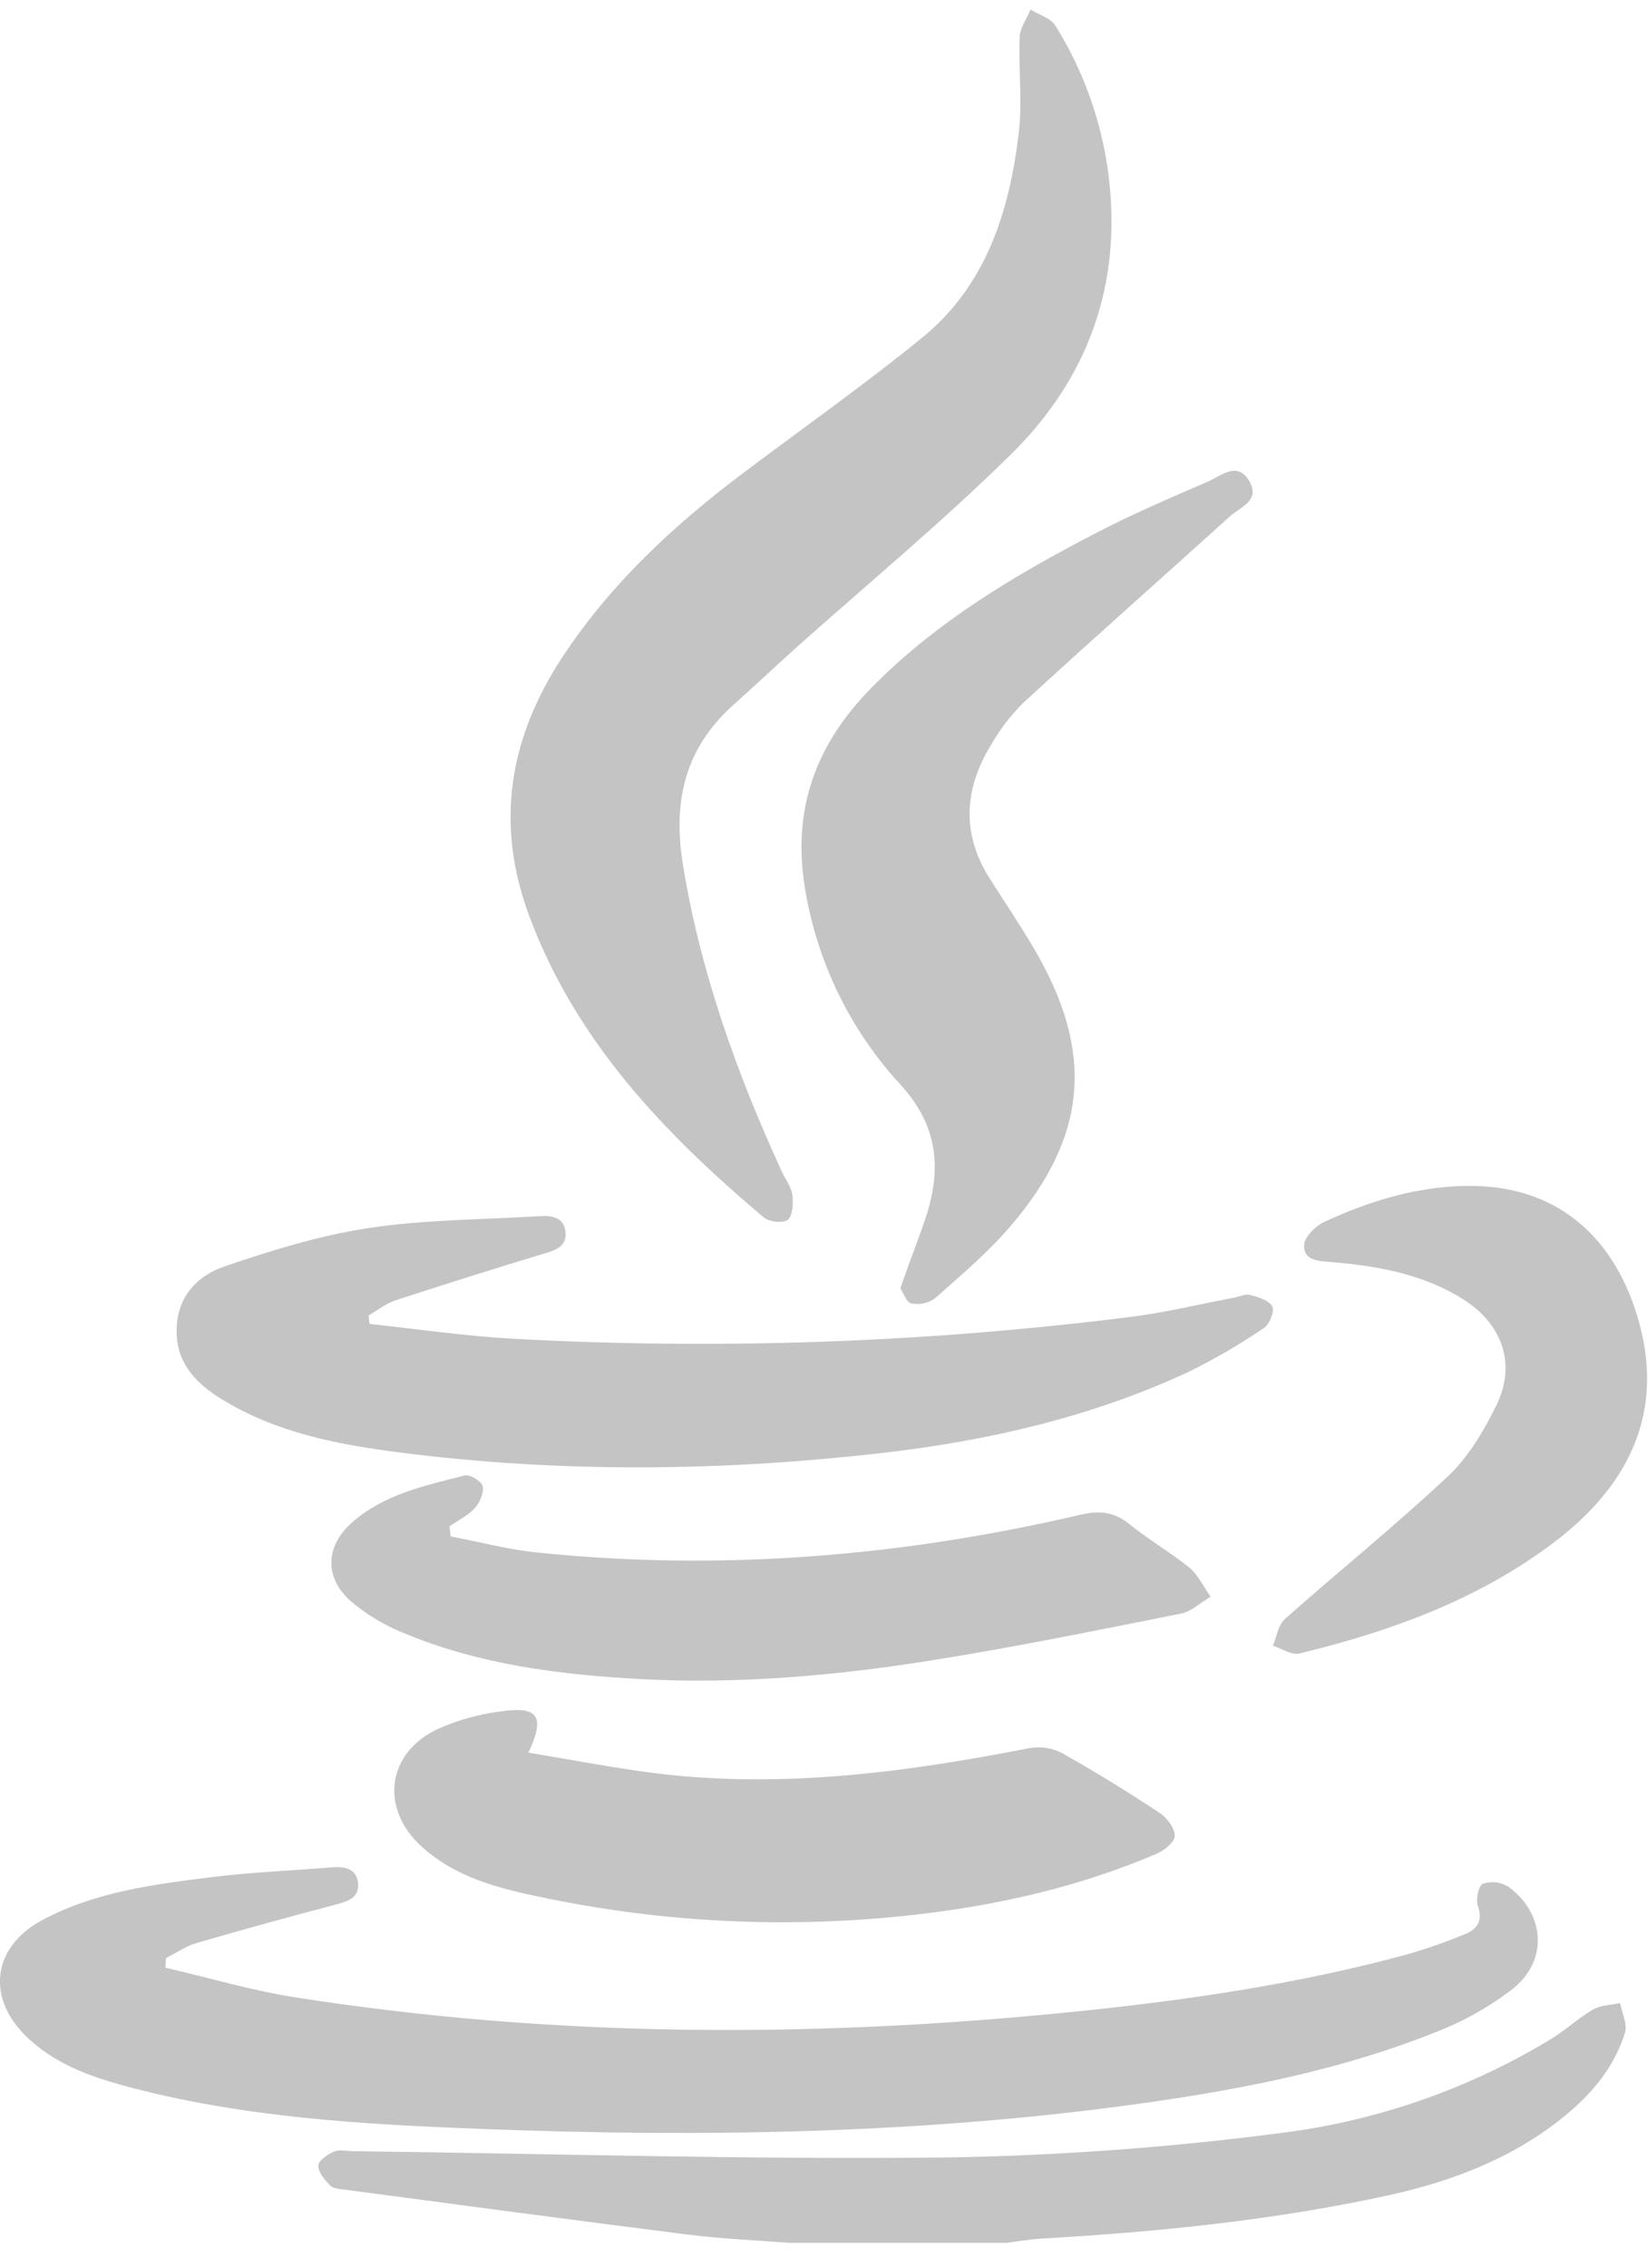 <svg width="48" height="66" viewBox="0 0 48 66" fill="none" xmlns="http://www.w3.org/2000/svg">
<g clip-path="url(#clip0_2259_2487)">
<path d="M46.395 58.49C45.961 58.743 45.586 59.098 45.155 59.358C42.785 60.791 40.145 61.714 37.402 62.068C34.107 62.502 30.79 62.744 27.467 62.794C21.739 62.854 16.012 62.682 10.291 62.609C10.103 62.609 9.889 62.553 9.733 62.62C9.544 62.7 9.273 62.887 9.27 63.03C9.27 63.225 9.462 63.451 9.62 63.611C9.708 63.701 9.899 63.709 10.039 63.729C13.373 64.17 16.706 64.619 20.044 65.038C21.021 65.162 22.01 65.201 22.994 65.278H29.315C29.646 65.236 29.976 65.175 30.308 65.156C33.714 64.959 37.104 64.624 40.443 63.893C42.306 63.484 44.075 62.811 45.577 61.583C46.371 60.931 47.027 60.155 47.33 59.155C47.405 58.907 47.24 58.586 47.19 58.299C46.916 58.358 46.619 58.359 46.395 58.49Z" fill="#C4C4C4"/>
<path d="M22.238 35.426C22.399 35.567 22.817 35.609 22.951 35.498C23.085 35.387 23.113 35.014 23.078 34.772C23.043 34.531 22.87 34.316 22.765 34.086C21.449 31.215 20.39 28.267 19.886 25.13C19.594 23.321 19.955 21.777 21.345 20.531C21.972 19.97 22.588 19.39 23.216 18.827C25.312 16.957 27.473 15.169 29.468 13.201C31.326 11.368 32.391 9.087 32.373 6.39C32.361 4.392 31.794 2.437 30.738 0.744C30.598 0.524 30.261 0.43 30.015 0.278C29.905 0.546 29.709 0.812 29.698 1.084C29.66 2.009 29.782 2.95 29.673 3.863C29.402 6.159 28.719 8.319 26.851 9.835C25.183 11.19 23.426 12.433 21.706 13.722C19.67 15.248 17.819 16.951 16.398 19.098C14.835 21.463 14.413 23.948 15.405 26.632C16.758 30.289 19.341 32.985 22.238 35.426Z" fill="#C4C4C4"/>
<path d="M33.383 61.2C36.239 60.795 39.072 60.236 41.764 59.166C42.589 58.853 43.364 58.421 44.065 57.883C45.103 57.056 45.001 55.681 43.925 54.909C43.816 54.842 43.694 54.8 43.568 54.786C43.441 54.771 43.313 54.785 43.192 54.825C43.069 54.875 42.978 55.277 43.042 55.462C43.203 55.922 43.016 56.164 42.64 56.304C42.096 56.528 41.541 56.722 40.976 56.885C37.714 57.77 34.384 58.243 31.03 58.577C23.537 59.321 16.058 59.3 8.605 58.133C7.328 57.934 6.078 57.56 4.817 57.269C4.817 57.173 4.831 57.078 4.836 56.988C5.132 56.839 5.415 56.642 5.726 56.551C7.077 56.158 8.435 55.786 9.795 55.428C10.15 55.334 10.481 55.22 10.427 54.791C10.372 54.361 10.008 54.321 9.649 54.35C8.495 54.444 7.335 54.49 6.187 54.631C4.498 54.843 2.802 55.052 1.257 55.87C-0.219 56.644 -0.423 58.132 0.785 59.291C1.574 60.045 2.562 60.414 3.579 60.695C7.039 61.638 10.596 61.832 14.151 61.967C20.581 62.21 27.001 62.103 33.383 61.2Z" fill="#C4C4C4"/>
<path d="M6.399 40.687C8.013 41.699 9.837 42.044 11.673 42.278C16.374 42.876 21.083 42.824 25.782 42.278C28.822 41.923 31.789 41.237 34.583 39.945C35.357 39.567 36.104 39.133 36.818 38.648C36.978 38.543 37.131 38.151 37.058 38.025C36.953 37.844 36.649 37.744 36.41 37.69C36.263 37.65 36.084 37.743 35.918 37.774C34.907 37.966 33.901 38.21 32.881 38.335C26.947 39.078 20.958 39.289 14.986 38.966C13.575 38.89 12.172 38.685 10.764 38.532L10.734 38.288C10.995 38.137 11.24 37.938 11.521 37.845C12.956 37.377 14.396 36.925 15.843 36.487C16.192 36.381 16.52 36.277 16.469 35.844C16.417 35.41 16.049 35.375 15.696 35.397C14.038 35.498 12.363 35.495 10.727 35.744C9.308 35.957 7.91 36.392 6.543 36.857C5.774 37.118 5.181 37.708 5.146 38.64C5.105 39.604 5.645 40.212 6.399 40.687Z" fill="#C4C4C4"/>
<path d="M25.388 20.011C23.775 21.649 23.058 23.53 23.449 25.878C23.803 28.018 24.777 30.006 26.25 31.593C27.352 32.809 27.428 34.09 26.935 35.523C26.771 36.001 26.588 36.474 26.416 36.95C26.359 37.107 26.305 37.265 26.224 37.495C26.316 37.636 26.404 37.908 26.539 37.935C26.657 37.958 26.778 37.958 26.896 37.934C27.013 37.91 27.125 37.862 27.224 37.794C27.98 37.125 28.76 36.468 29.417 35.704C31.686 33.068 31.883 30.619 30.125 27.623C29.72 26.932 29.27 26.266 28.839 25.59C28.01 24.295 28.069 22.992 28.848 21.71C29.107 21.25 29.429 20.827 29.804 20.456C31.79 18.631 33.81 16.847 35.811 15.04C36.114 14.759 36.712 14.584 36.395 14.017C36.051 13.403 35.569 13.848 35.184 14.017C34.083 14.49 32.979 14.964 31.916 15.517C29.559 16.738 27.28 18.09 25.388 20.011Z" fill="#C4C4C4"/>
<path d="M14.642 49.802C13.996 49.879 13.365 50.051 12.769 50.312C11.255 51.014 11.051 52.647 12.301 53.763C13.139 54.519 14.191 54.867 15.258 55.107C19.044 55.963 22.946 56.167 26.8 55.71C29.175 55.43 31.48 54.895 33.682 53.956C33.906 53.86 34.216 53.613 34.216 53.436C34.216 53.209 33.993 52.906 33.78 52.767C32.849 52.153 31.899 51.564 30.925 51.019C30.634 50.871 30.302 50.822 29.981 50.879C26.209 51.618 22.418 52.107 18.57 51.54C17.519 51.386 16.475 51.192 15.39 51.009C15.88 49.971 15.684 49.662 14.642 49.802Z" fill="#C4C4C4"/>
<path d="M35.259 46.471C35.054 46.183 34.897 45.835 34.633 45.619C34.075 45.167 33.449 44.811 32.891 44.356C32.451 44.001 32.02 43.959 31.486 44.083C26.26 45.303 20.973 45.738 15.625 45.183C14.787 45.096 13.959 44.875 13.126 44.717L13.094 44.422C13.345 44.248 13.633 44.107 13.835 43.888C13.974 43.73 14.101 43.443 14.058 43.254C14.024 43.114 13.684 42.903 13.536 42.942C12.377 43.24 11.186 43.487 10.25 44.314C9.469 45.006 9.44 45.929 10.232 46.614C10.666 46.981 11.154 47.278 11.678 47.496C13.913 48.446 16.3 48.745 18.703 48.872C21.53 49.019 24.345 48.769 27.133 48.325C29.562 47.94 31.975 47.445 34.389 46.965C34.699 46.909 34.97 46.642 35.259 46.471Z" fill="#C4C4C4"/>
<path d="M42.172 42.967C40.636 44.407 38.997 45.727 37.423 47.122C37.23 47.294 37.187 47.635 37.075 47.897C37.331 47.979 37.616 48.178 37.841 48.126C40.495 47.484 43.043 46.564 45.253 44.897C47.405 43.276 48.555 41.107 47.678 38.272C46.942 35.886 45.247 34.5 42.773 34.515C41.294 34.524 39.909 34.946 38.582 35.557C38.321 35.676 37.992 36.003 37.983 36.243C37.969 36.705 38.429 36.702 38.792 36.733C40.141 36.851 41.46 37.079 42.635 37.828C43.752 38.54 44.172 39.697 43.589 40.89C43.224 41.641 42.77 42.406 42.172 42.967Z" fill="#C4C4C4"/>
</g>
<defs>
<clipPath id="clip0_2259_2487">
<rect width="47.976" height="65" fill="white" transform="translate(0 0.279)"/>
</clipPath>
</defs>
</svg>
